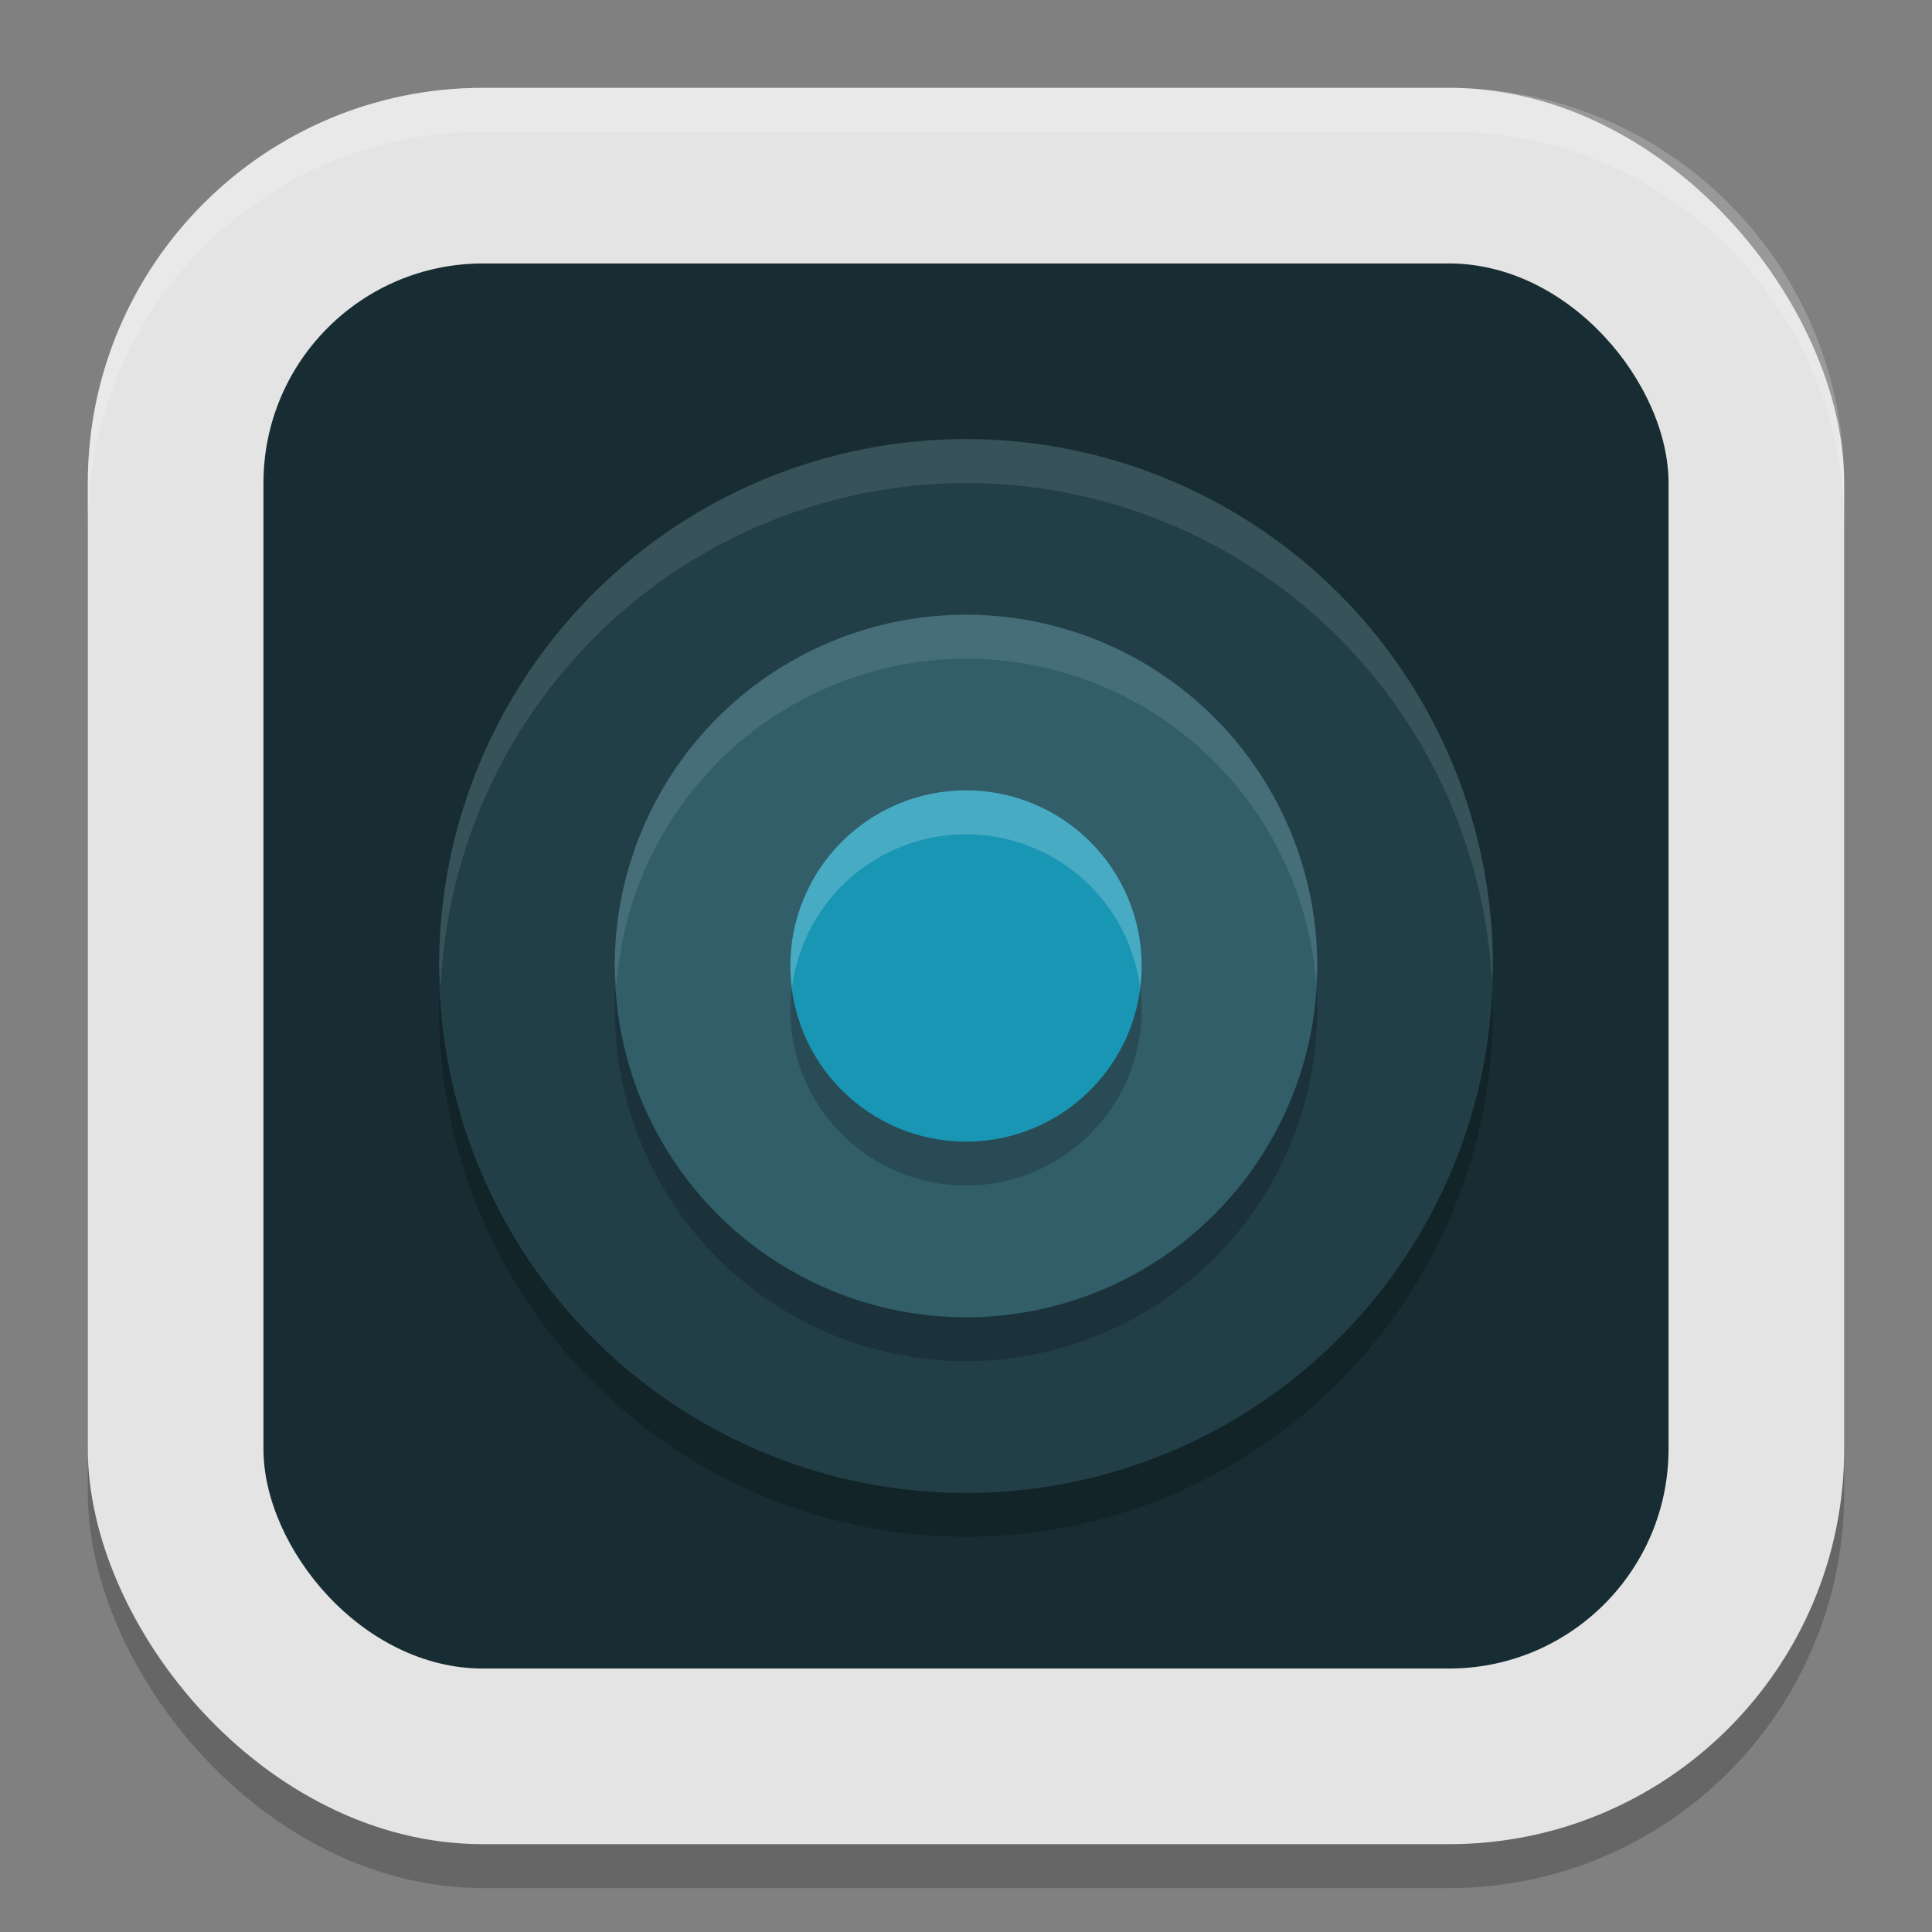 <?xml version="1.0" encoding="UTF-8" standalone="no"?>
<!-- Created with Inkscape (http://www.inkscape.org/) -->

<svg
   width="22"
   height="22"
   viewBox="0 0 22 22"
   version="1.1"
   id="svg5"
   inkscape:version="1.3 (0e150ed6c4, 2023-07-21)"
   sodipodi:docname="zanshin.svg"
   xmlns:inkscape="http://www.inkscape.org/namespaces/inkscape"
   xmlns:sodipodi="http://sodipodi.sourceforge.net/DTD/sodipodi-0.dtd"
   xmlns="http://www.w3.org/2000/svg"
   xmlns:svg="http://www.w3.org/2000/svg">
  <rect x="0" y="0" width="22" height="22" fill="#808080" stroke="none"/>
  <sodipodi:namedview
     id="namedview7"
     pagecolor="#ffffff"
     bordercolor="#000000"
     borderopacity="0.25"
     inkscape:showpageshadow="2"
     inkscape:pageopacity="0.0"
     inkscape:pagecheckerboard="0"
     inkscape:deskcolor="#d1d1d1"
     inkscape:document-units="px"
     showgrid="false"
     inkscape:zoom="35.590909"
     inkscape:cx="10.985951"
     inkscape:cy="11"
     inkscape:window-width="1920"
     inkscape:window-height="984"
     inkscape:window-x="0"
     inkscape:window-y="29"
     inkscape:window-maximized="1"
     inkscape:current-layer="svg5" />
  <defs
     id="defs2" />
  <rect
     style="opacity:0.2;fill:#000000;stroke-width:1.429;stroke-linecap:square"
     id="rect234"
     width="20"
     height="20"
     x="1"
     y="1.5"
     ry="4.5" />
  <rect
     style="fill:#e4e4e4;fill-opacity:1;stroke-width:1.429;stroke-linecap:square"
     id="rect396"
     width="20"
     height="20"
     x="1"
     y="1"
     ry="4.5" />
  <path
     id="path1040"
     style="opacity:0.2;fill:#ffffff;stroke-width:4;stroke-linecap:square"
     d="M 5.5,1 C 3.007,1 1,3.007 1,5.5 V 6 C 1,3.507 3.007,1.5 5.5,1.5 h 11 C 18.993,1.5 21,3.507 21,6 V 5.5 C 21,3.007 18.993,1 16.5,1 Z" />
  <rect
     style="fill:#182d33;stroke-linecap:round;stroke-linejoin:round;fill-opacity:1"
     id="rect1"
     width="16"
     height="16"
     x="3"
     y="3"
     ry="2.5" />
  <circle
     style="opacity:0.2;fill:#000000;fill-opacity:1;stroke-linecap:round;stroke-linejoin:round"
     id="path1"
     cx="11"
     cy="11.5"
     r="6" />
  <circle
     style="opacity:1;fill:#223f48;fill-opacity:1;stroke-linecap:round;stroke-linejoin:round"
     id="path2"
     cx="11"
     cy="11"
     r="6" />
  <path
     id="path3"
     style="opacity:0.1;fill:#ffffff;fill-opacity:1;stroke-linecap:round;stroke-linejoin:round"
     d="M 11 5 A 6 6 0 0 0 5 11 A 6 6 0 0 0 5.018 11.25 A 6 6 0 0 1 11 5.5 A 6 6 0 0 1 16.988 11.158 A 6 6 0 0 0 17 11 A 6 6 0 0 0 11 5 z " />
  <circle
     style="opacity:0.2;fill:#000000;fill-opacity:1;stroke-linecap:round;stroke-linejoin:round"
     id="path4"
     cx="11"
     cy="11.5"
     r="4" />
  <circle
     style="opacity:1;fill:#325e6a;fill-opacity:1;stroke-linecap:round;stroke-linejoin:round"
     id="path5"
     cx="11"
     cy="11"
     r="4" />
  <path
     id="path6"
     style="opacity:0.1;fill:#ffffff;fill-opacity:1;stroke-linecap:round;stroke-linejoin:round"
     d="M 11 7 A 4 4 0 0 0 7 11 A 4 4 0 0 0 7.018 11.25 A 4 4 0 0 1 11 7.5 A 4 4 0 0 1 14.986 11.186 A 4 4 0 0 0 15 11 A 4 4 0 0 0 11 7 z " />
  <circle
     style="opacity:0.2;fill:#000000;fill-opacity:1;stroke-linecap:round;stroke-linejoin:round"
     id="path7"
     cx="11"
     cy="11.5"
     r="2" />
  <circle
     style="opacity:1;fill:#1996b4;fill-opacity:1;stroke-linecap:round;stroke-linejoin:round"
     id="path8"
     cx="11"
     cy="11"
     r="2" />
  <path
     id="path9"
     style="opacity:0.2;fill:#ffffff;fill-opacity:1;stroke-linecap:round;stroke-linejoin:round"
     d="M 11,9 A 2,2 0 0 0 9,11 2,2 0 0 0 9.018,11.25 2,2 0 0 1 11,9.5 2,2 0 0 1 12.982,11.246 2,2 0 0 0 13,11 2,2 0 0 0 11,9 Z" />
</svg>
